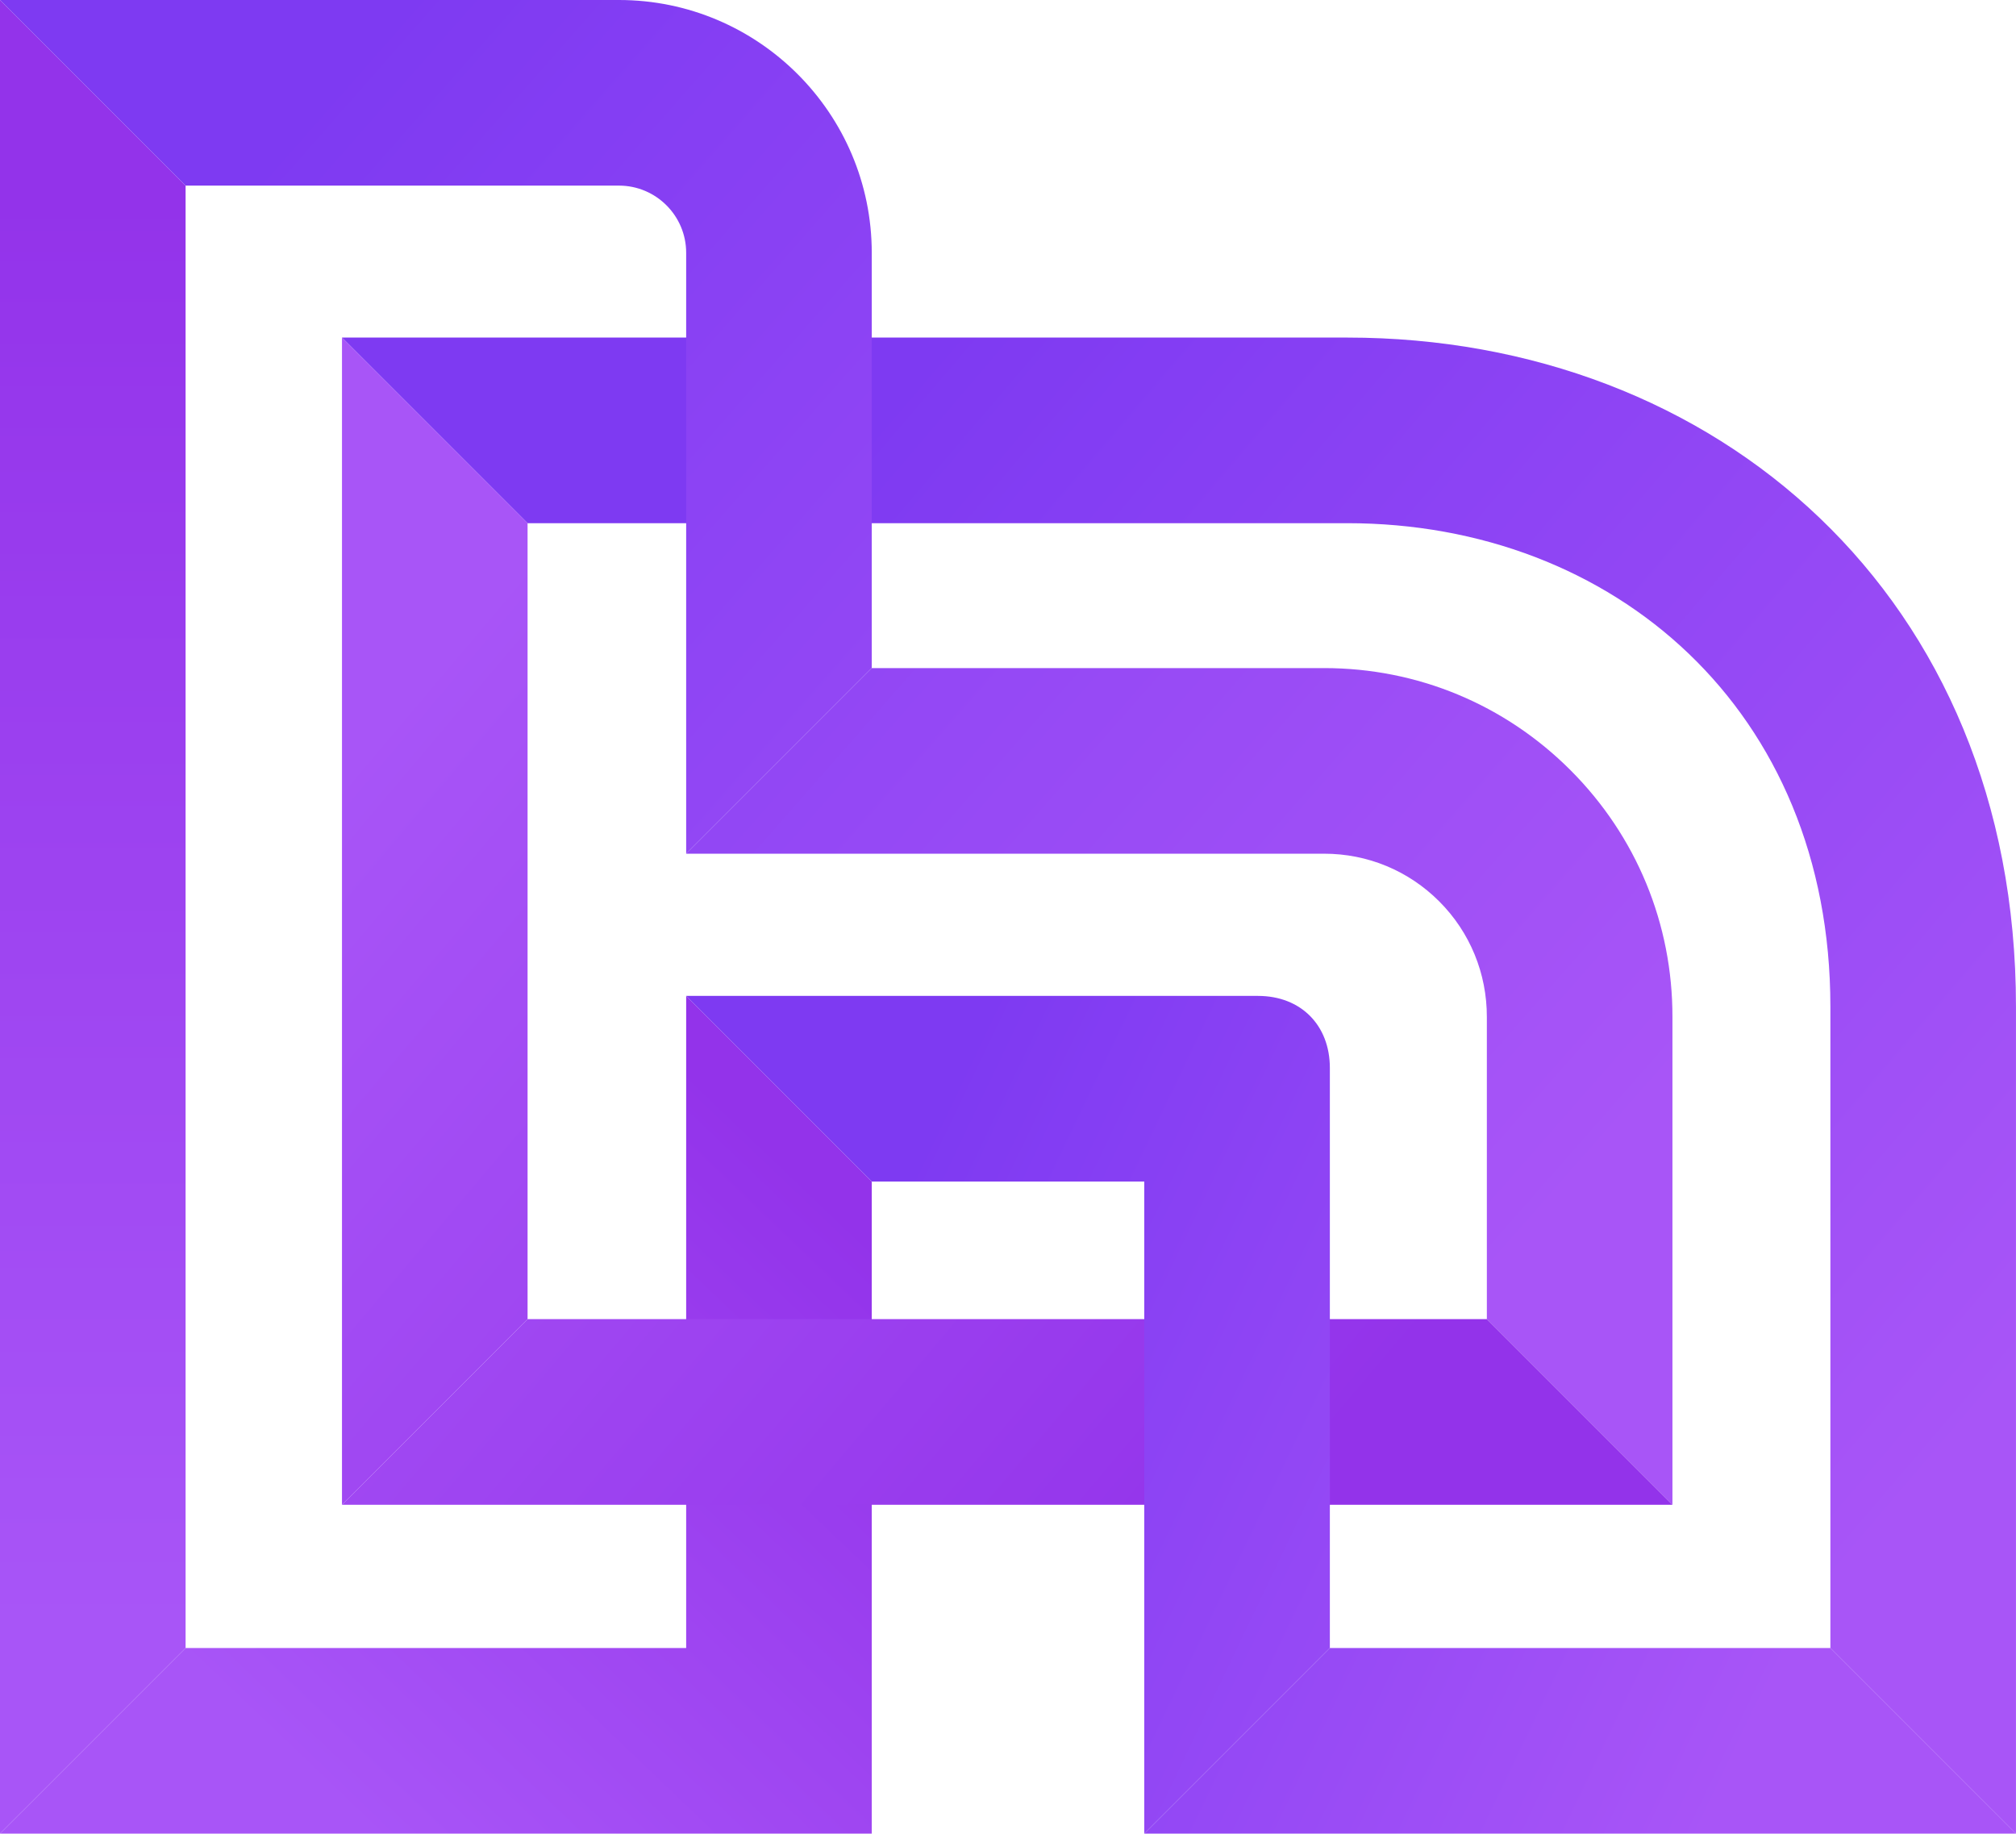 <?xml version="1.0" encoding="UTF-8"?>
<svg id="Layer_2" xmlns="http://www.w3.org/2000/svg" xmlns:xlink="http://www.w3.org/1999/xlink" viewBox="0 0 768.65 699.02">
  <defs>
    <style>
      .cls-1 {
        fill: url(#linear-gradient-8);
      }

      .cls-2 {
        fill: url(#linear-gradient-7);
      }

      .cls-3 {
        fill: url(#linear-gradient-5);
      }

      .cls-4 {
        fill: url(#linear-gradient-6);
      }

      .cls-5 {
        fill: url(#linear-gradient-9);
      }

      .cls-6 {
        fill: url(#linear-gradient-4);
      }

      .cls-7 {
        fill: url(#linear-gradient-3);
      }

      .cls-8 {
        fill: url(#linear-gradient-2);
      }

      .cls-9 {
        fill: url(#linear-gradient);
      }
    </style>
    <linearGradient id="linear-gradient" x1="791.88" y1="499.76" x2="357.88" y2="129.32" gradientUnits="userSpaceOnUse">
      <stop offset="0" stop-color="#A855F7"/>
      <stop offset="1" stop-color="#7E3AF2"/>
    </linearGradient>
    <linearGradient id="linear-gradient-2" x1="35.38" y1="619.43" x2="35.38" y2="75.18" gradientUnits="userSpaceOnUse">
      <stop offset="0" stop-color="#A855F7"/>
      <stop offset="1" stop-color="#9333EA"/>
    </linearGradient>
    <linearGradient id="linear-gradient-3" x1="596.24" y1="452.1" x2="121.38" y2="34.8" gradientUnits="userSpaceOnUse">
      <stop offset="0" stop-color="#A855F7"/>
      <stop offset="1" stop-color="#7E3AF2"/>
    </linearGradient>
    <linearGradient id="linear-gradient-4" x1="142.41" y1="701.29" x2="347.37" y2="486.58" gradientUnits="userSpaceOnUse">
      <stop offset="0" stop-color="#A855F7"/>
      <stop offset="1" stop-color="#9333EA"/>
    </linearGradient>
    <linearGradient id="linear-gradient-5" x1="598.97" y1="457.64" x2="115.86" y2="33.09" xlink:href="#linear-gradient-3"/>
    <linearGradient id="linear-gradient-6" x1="648.96" y1="702.85" x2="302.48" y2="536.94" gradientUnits="userSpaceOnUse">
      <stop offset="0" stop-color="#A855F7"/>
      <stop offset="1" stop-color="#7E3AF2"/>
    </linearGradient>
    <linearGradient id="linear-gradient-7" x1="101.41" y1="329.34" x2="447.89" y2="622.13" gradientUnits="userSpaceOnUse">
      <stop offset="0" stop-color="#A855F7"/>
      <stop offset="1" stop-color="#9333EA"/>
    </linearGradient>
    <linearGradient id="linear-gradient-8" x1="101.46" y1="326.71" x2="450.98" y2="622.09" xlink:href="#linear-gradient-7"/>
    <linearGradient id="linear-gradient-9" x1="677.69" y1="642.85" x2="331.22" y2="476.94" xlink:href="#linear-gradient-6"/>
  </defs>
  <g id="graphics">
    <g>
      <path class="cls-9" d="M130.39,128.69h383.28c140.59,0,254.97,98.55,254.97,255.04v315.3l-70.76-70.76v-244.54c0-113.07-82.64-184.28-184.22-184.28H201.15l-70.76-70.76Z"/>
      <polygon class="cls-8" points="0 699.02 0 0 70.76 70.76 70.76 628.27 0 699.02"/>
      <path class="cls-7" d="M0,0h236c53.14,0,96.38,43.24,96.38,96.38v158.3l-70.76,70.76V96.38c0-14.13-11.49-25.62-25.62-25.62H70.76L0,0Z"/>
      <polygon class="cls-6" points="332.38 502.89 332.38 450.42 261.62 379.66 261.62 502.89 261.62 573.65 261.62 628.27 70.76 628.27 0 699.02 332.38 699.02 332.38 573.65 332.38 502.89"/>
      <path class="cls-3" d="M566.9,502.89v-115.16c.03-16.6-6.41-32.33-18.13-44.07-11.72-11.74-27.32-18.21-43.91-18.21h-243.25l70.76-70.76h172.49c35.52,0,68.9,13.84,93.99,38.98,25.09,25.14,38.87,58.54,38.81,94.06v185.92l-70.76-70.76Z"/>
      <polygon class="cls-4" points="507.03 628.27 697.89 628.27 768.65 699.02 436.28 699.02 507.03 628.27"/>
      <polygon class="cls-2" points="201.15 502.89 566.9 502.89 637.66 573.65 130.39 573.65 201.15 502.89"/>
      <polygon class="cls-1" points="201.15 199.44 201.15 502.89 130.39 573.65 130.39 128.69 201.15 199.44"/>
      <path class="cls-5" d="M436.28,699.02v-248.6h-103.9l-70.76-70.76h217.97c16.52,0,27.45,11.29,27.45,27.45v221.15l-70.76,70.76Z"/>
    </g>
  </g>
</svg>
